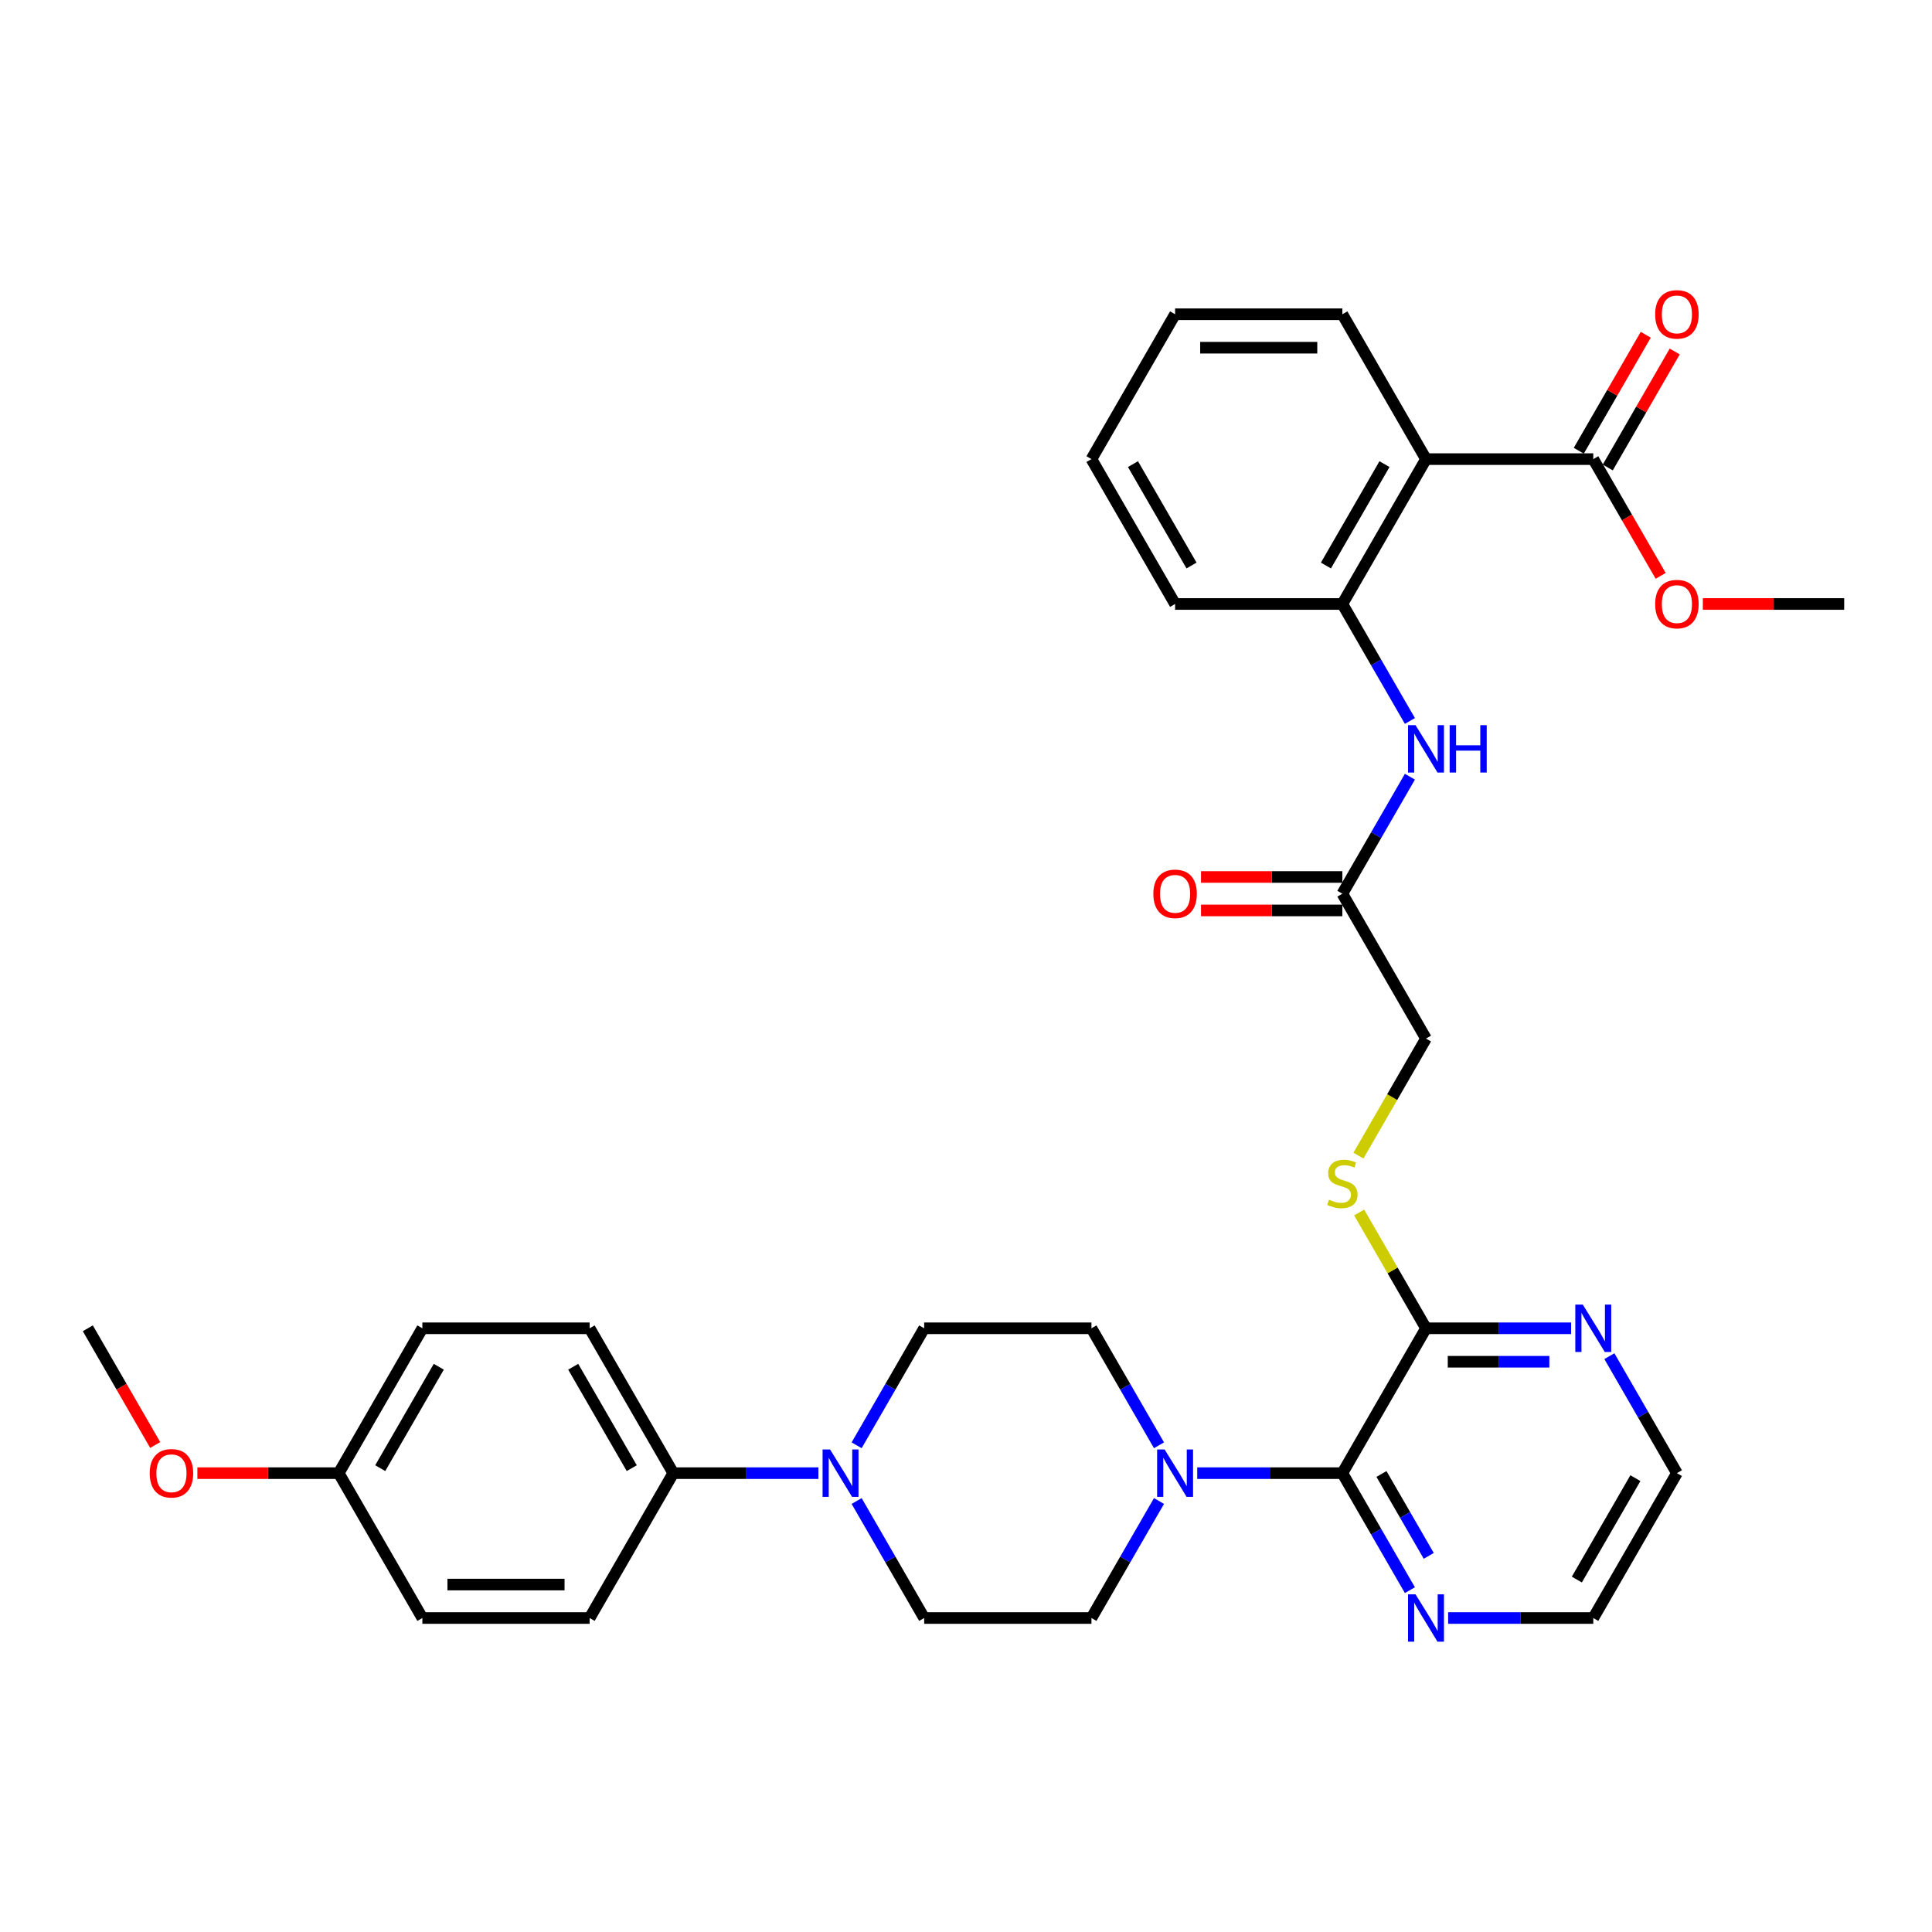 <?xml version='1.0' encoding='iso-8859-1'?>
<svg version='1.1' baseProfile='full'
              xmlns='http://www.w3.org/2000/svg'
                      xmlns:rdkit='http://www.rdkit.org/xml'
                      xmlns:xlink='http://www.w3.org/1999/xlink'
                  xml:space='preserve'
width='1000px' height='1000px' viewBox='0 0 1000 1000'>
<!-- END OF HEADER -->
<rect style='opacity:1.0;fill:#FFFFFF;stroke:none' width='1000' height='1000' x='0' y='0'> </rect>
<path class='bond-1' d='M 694.805,762.501 L 657.247,762.501' style='fill:none;fill-rule:evenodd;stroke:#000000;stroke-width:6px;stroke-linecap:butt;stroke-linejoin:miter;stroke-opacity:1' />
<path class='bond-1' d='M 657.247,762.501 L 619.688,762.501' style='fill:none;fill-rule:evenodd;stroke:#0000FF;stroke-width:6px;stroke-linecap:butt;stroke-linejoin:miter;stroke-opacity:1' />
<path class='bond-3' d='M 694.805,762.501 L 738.095,687.521' style='fill:none;fill-rule:evenodd;stroke:#000000;stroke-width:6px;stroke-linecap:butt;stroke-linejoin:miter;stroke-opacity:1' />
<path class='bond-9' d='M 694.805,762.501 L 712.286,792.779' style='fill:none;fill-rule:evenodd;stroke:#000000;stroke-width:6px;stroke-linecap:butt;stroke-linejoin:miter;stroke-opacity:1' />
<path class='bond-9' d='M 712.286,792.779 L 729.767,823.058' style='fill:none;fill-rule:evenodd;stroke:#0000FF;stroke-width:6px;stroke-linecap:butt;stroke-linejoin:miter;stroke-opacity:1' />
<path class='bond-9' d='M 715.046,762.927 L 727.282,784.121' style='fill:none;fill-rule:evenodd;stroke:#000000;stroke-width:6px;stroke-linecap:butt;stroke-linejoin:miter;stroke-opacity:1' />
<path class='bond-9' d='M 727.282,784.121 L 739.519,805.316' style='fill:none;fill-rule:evenodd;stroke:#0000FF;stroke-width:6px;stroke-linecap:butt;stroke-linejoin:miter;stroke-opacity:1' />
<path class='bond-0' d='M 738.095,237.637 L 694.805,312.618' style='fill:none;fill-rule:evenodd;stroke:#000000;stroke-width:6px;stroke-linecap:butt;stroke-linejoin:miter;stroke-opacity:1' />
<path class='bond-0' d='M 716.606,240.226 L 686.303,292.713' style='fill:none;fill-rule:evenodd;stroke:#000000;stroke-width:6px;stroke-linecap:butt;stroke-linejoin:miter;stroke-opacity:1' />
<path class='bond-5' d='M 738.095,237.637 L 824.675,237.637' style='fill:none;fill-rule:evenodd;stroke:#000000;stroke-width:6px;stroke-linecap:butt;stroke-linejoin:miter;stroke-opacity:1' />
<path class='bond-25' d='M 738.095,237.637 L 694.805,162.657' style='fill:none;fill-rule:evenodd;stroke:#000000;stroke-width:6px;stroke-linecap:butt;stroke-linejoin:miter;stroke-opacity:1' />
<path class='bond-12' d='M 599.897,748.077 L 582.416,717.799' style='fill:none;fill-rule:evenodd;stroke:#0000FF;stroke-width:6px;stroke-linecap:butt;stroke-linejoin:miter;stroke-opacity:1' />
<path class='bond-12' d='M 582.416,717.799 L 564.935,687.521' style='fill:none;fill-rule:evenodd;stroke:#000000;stroke-width:6px;stroke-linecap:butt;stroke-linejoin:miter;stroke-opacity:1' />
<path class='bond-13' d='M 599.897,776.925 L 582.416,807.204' style='fill:none;fill-rule:evenodd;stroke:#0000FF;stroke-width:6px;stroke-linecap:butt;stroke-linejoin:miter;stroke-opacity:1' />
<path class='bond-13' d='M 582.416,807.204 L 564.935,837.482' style='fill:none;fill-rule:evenodd;stroke:#000000;stroke-width:6px;stroke-linecap:butt;stroke-linejoin:miter;stroke-opacity:1' />
<path class='bond-2' d='M 443.393,776.925 L 460.874,807.204' style='fill:none;fill-rule:evenodd;stroke:#0000FF;stroke-width:6px;stroke-linecap:butt;stroke-linejoin:miter;stroke-opacity:1' />
<path class='bond-2' d='M 460.874,807.204 L 478.355,837.482' style='fill:none;fill-rule:evenodd;stroke:#000000;stroke-width:6px;stroke-linecap:butt;stroke-linejoin:miter;stroke-opacity:1' />
<path class='bond-10' d='M 423.602,762.501 L 386.043,762.501' style='fill:none;fill-rule:evenodd;stroke:#0000FF;stroke-width:6px;stroke-linecap:butt;stroke-linejoin:miter;stroke-opacity:1' />
<path class='bond-10' d='M 386.043,762.501 L 348.485,762.501' style='fill:none;fill-rule:evenodd;stroke:#000000;stroke-width:6px;stroke-linecap:butt;stroke-linejoin:miter;stroke-opacity:1' />
<path class='bond-35' d='M 443.393,748.077 L 460.874,717.799' style='fill:none;fill-rule:evenodd;stroke:#0000FF;stroke-width:6px;stroke-linecap:butt;stroke-linejoin:miter;stroke-opacity:1' />
<path class='bond-35' d='M 460.874,717.799 L 478.355,687.521' style='fill:none;fill-rule:evenodd;stroke:#000000;stroke-width:6px;stroke-linecap:butt;stroke-linejoin:miter;stroke-opacity:1' />
<path class='bond-8' d='M 738.095,687.521 L 720.794,657.554' style='fill:none;fill-rule:evenodd;stroke:#000000;stroke-width:6px;stroke-linecap:butt;stroke-linejoin:miter;stroke-opacity:1' />
<path class='bond-8' d='M 720.794,657.554 L 703.493,627.588' style='fill:none;fill-rule:evenodd;stroke:#CCCC00;stroke-width:6px;stroke-linecap:butt;stroke-linejoin:miter;stroke-opacity:1' />
<path class='bond-11' d='M 738.095,687.521 L 775.654,687.521' style='fill:none;fill-rule:evenodd;stroke:#000000;stroke-width:6px;stroke-linecap:butt;stroke-linejoin:miter;stroke-opacity:1' />
<path class='bond-11' d='M 775.654,687.521 L 813.212,687.521' style='fill:none;fill-rule:evenodd;stroke:#0000FF;stroke-width:6px;stroke-linecap:butt;stroke-linejoin:miter;stroke-opacity:1' />
<path class='bond-11' d='M 749.363,704.837 L 775.654,704.837' style='fill:none;fill-rule:evenodd;stroke:#000000;stroke-width:6px;stroke-linecap:butt;stroke-linejoin:miter;stroke-opacity:1' />
<path class='bond-11' d='M 775.654,704.837 L 801.945,704.837' style='fill:none;fill-rule:evenodd;stroke:#0000FF;stroke-width:6px;stroke-linecap:butt;stroke-linejoin:miter;stroke-opacity:1' />
<path class='bond-4' d='M 694.805,312.618 L 712.286,342.896' style='fill:none;fill-rule:evenodd;stroke:#000000;stroke-width:6px;stroke-linecap:butt;stroke-linejoin:miter;stroke-opacity:1' />
<path class='bond-4' d='M 712.286,342.896 L 729.767,373.174' style='fill:none;fill-rule:evenodd;stroke:#0000FF;stroke-width:6px;stroke-linecap:butt;stroke-linejoin:miter;stroke-opacity:1' />
<path class='bond-27' d='M 694.805,312.618 L 608.225,312.618' style='fill:none;fill-rule:evenodd;stroke:#000000;stroke-width:6px;stroke-linecap:butt;stroke-linejoin:miter;stroke-opacity:1' />
<path class='bond-16' d='M 832.173,241.966 L 849.505,211.948' style='fill:none;fill-rule:evenodd;stroke:#000000;stroke-width:6px;stroke-linecap:butt;stroke-linejoin:miter;stroke-opacity:1' />
<path class='bond-16' d='M 849.505,211.948 L 866.836,181.929' style='fill:none;fill-rule:evenodd;stroke:#FF0000;stroke-width:6px;stroke-linecap:butt;stroke-linejoin:miter;stroke-opacity:1' />
<path class='bond-16' d='M 817.177,233.308 L 834.508,203.29' style='fill:none;fill-rule:evenodd;stroke:#000000;stroke-width:6px;stroke-linecap:butt;stroke-linejoin:miter;stroke-opacity:1' />
<path class='bond-16' d='M 834.508,203.29 L 851.84,173.271' style='fill:none;fill-rule:evenodd;stroke:#FF0000;stroke-width:6px;stroke-linecap:butt;stroke-linejoin:miter;stroke-opacity:1' />
<path class='bond-21' d='M 824.675,237.637 L 842.116,267.846' style='fill:none;fill-rule:evenodd;stroke:#000000;stroke-width:6px;stroke-linecap:butt;stroke-linejoin:miter;stroke-opacity:1' />
<path class='bond-21' d='M 842.116,267.846 L 859.558,298.055' style='fill:none;fill-rule:evenodd;stroke:#FF0000;stroke-width:6px;stroke-linecap:butt;stroke-linejoin:miter;stroke-opacity:1' />
<path class='bond-6' d='M 729.767,402.023 L 712.286,432.301' style='fill:none;fill-rule:evenodd;stroke:#0000FF;stroke-width:6px;stroke-linecap:butt;stroke-linejoin:miter;stroke-opacity:1' />
<path class='bond-6' d='M 712.286,432.301 L 694.805,462.579' style='fill:none;fill-rule:evenodd;stroke:#000000;stroke-width:6px;stroke-linecap:butt;stroke-linejoin:miter;stroke-opacity:1' />
<path class='bond-7' d='M 694.805,462.579 L 738.095,537.56' style='fill:none;fill-rule:evenodd;stroke:#000000;stroke-width:6px;stroke-linecap:butt;stroke-linejoin:miter;stroke-opacity:1' />
<path class='bond-17' d='M 694.805,453.921 L 658.225,453.921' style='fill:none;fill-rule:evenodd;stroke:#000000;stroke-width:6px;stroke-linecap:butt;stroke-linejoin:miter;stroke-opacity:1' />
<path class='bond-17' d='M 658.225,453.921 L 621.645,453.921' style='fill:none;fill-rule:evenodd;stroke:#FF0000;stroke-width:6px;stroke-linecap:butt;stroke-linejoin:miter;stroke-opacity:1' />
<path class='bond-17' d='M 694.805,471.237 L 658.225,471.237' style='fill:none;fill-rule:evenodd;stroke:#000000;stroke-width:6px;stroke-linecap:butt;stroke-linejoin:miter;stroke-opacity:1' />
<path class='bond-17' d='M 658.225,471.237 L 621.645,471.237' style='fill:none;fill-rule:evenodd;stroke:#FF0000;stroke-width:6px;stroke-linecap:butt;stroke-linejoin:miter;stroke-opacity:1' />
<path class='bond-18' d='M 703.113,598.15 L 720.604,567.855' style='fill:none;fill-rule:evenodd;stroke:#CCCC00;stroke-width:6px;stroke-linecap:butt;stroke-linejoin:miter;stroke-opacity:1' />
<path class='bond-18' d='M 720.604,567.855 L 738.095,537.56' style='fill:none;fill-rule:evenodd;stroke:#000000;stroke-width:6px;stroke-linecap:butt;stroke-linejoin:miter;stroke-opacity:1' />
<path class='bond-28' d='M 749.558,837.482 L 787.117,837.482' style='fill:none;fill-rule:evenodd;stroke:#0000FF;stroke-width:6px;stroke-linecap:butt;stroke-linejoin:miter;stroke-opacity:1' />
<path class='bond-28' d='M 787.117,837.482 L 824.675,837.482' style='fill:none;fill-rule:evenodd;stroke:#000000;stroke-width:6px;stroke-linecap:butt;stroke-linejoin:miter;stroke-opacity:1' />
<path class='bond-19' d='M 348.485,762.501 L 305.195,687.521' style='fill:none;fill-rule:evenodd;stroke:#000000;stroke-width:6px;stroke-linecap:butt;stroke-linejoin:miter;stroke-opacity:1' />
<path class='bond-19' d='M 326.995,759.912 L 296.692,707.426' style='fill:none;fill-rule:evenodd;stroke:#000000;stroke-width:6px;stroke-linecap:butt;stroke-linejoin:miter;stroke-opacity:1' />
<path class='bond-20' d='M 348.485,762.501 L 305.195,837.482' style='fill:none;fill-rule:evenodd;stroke:#000000;stroke-width:6px;stroke-linecap:butt;stroke-linejoin:miter;stroke-opacity:1' />
<path class='bond-34' d='M 833.003,701.945 L 850.484,732.223' style='fill:none;fill-rule:evenodd;stroke:#0000FF;stroke-width:6px;stroke-linecap:butt;stroke-linejoin:miter;stroke-opacity:1' />
<path class='bond-34' d='M 850.484,732.223 L 867.965,762.501' style='fill:none;fill-rule:evenodd;stroke:#000000;stroke-width:6px;stroke-linecap:butt;stroke-linejoin:miter;stroke-opacity:1' />
<path class='bond-15' d='M 564.935,687.521 L 478.355,687.521' style='fill:none;fill-rule:evenodd;stroke:#000000;stroke-width:6px;stroke-linecap:butt;stroke-linejoin:miter;stroke-opacity:1' />
<path class='bond-14' d='M 564.935,837.482 L 478.355,837.482' style='fill:none;fill-rule:evenodd;stroke:#000000;stroke-width:6px;stroke-linecap:butt;stroke-linejoin:miter;stroke-opacity:1' />
<path class='bond-23' d='M 305.195,687.521 L 218.615,687.521' style='fill:none;fill-rule:evenodd;stroke:#000000;stroke-width:6px;stroke-linecap:butt;stroke-linejoin:miter;stroke-opacity:1' />
<path class='bond-24' d='M 305.195,837.482 L 218.615,837.482' style='fill:none;fill-rule:evenodd;stroke:#000000;stroke-width:6px;stroke-linecap:butt;stroke-linejoin:miter;stroke-opacity:1' />
<path class='bond-24' d='M 292.208,820.166 L 231.602,820.166' style='fill:none;fill-rule:evenodd;stroke:#000000;stroke-width:6px;stroke-linecap:butt;stroke-linejoin:miter;stroke-opacity:1' />
<path class='bond-30' d='M 881.385,312.618 L 917.965,312.618' style='fill:none;fill-rule:evenodd;stroke:#FF0000;stroke-width:6px;stroke-linecap:butt;stroke-linejoin:miter;stroke-opacity:1' />
<path class='bond-30' d='M 917.965,312.618 L 954.545,312.618' style='fill:none;fill-rule:evenodd;stroke:#000000;stroke-width:6px;stroke-linecap:butt;stroke-linejoin:miter;stroke-opacity:1' />
<path class='bond-22' d='M 175.325,762.501 L 218.615,837.482' style='fill:none;fill-rule:evenodd;stroke:#000000;stroke-width:6px;stroke-linecap:butt;stroke-linejoin:miter;stroke-opacity:1' />
<path class='bond-26' d='M 175.325,762.501 L 138.745,762.501' style='fill:none;fill-rule:evenodd;stroke:#000000;stroke-width:6px;stroke-linecap:butt;stroke-linejoin:miter;stroke-opacity:1' />
<path class='bond-26' d='M 138.745,762.501 L 102.165,762.501' style='fill:none;fill-rule:evenodd;stroke:#FF0000;stroke-width:6px;stroke-linecap:butt;stroke-linejoin:miter;stroke-opacity:1' />
<path class='bond-36' d='M 175.325,762.501 L 218.615,687.521' style='fill:none;fill-rule:evenodd;stroke:#000000;stroke-width:6px;stroke-linecap:butt;stroke-linejoin:miter;stroke-opacity:1' />
<path class='bond-36' d='M 196.814,759.912 L 227.117,707.426' style='fill:none;fill-rule:evenodd;stroke:#000000;stroke-width:6px;stroke-linecap:butt;stroke-linejoin:miter;stroke-opacity:1' />
<path class='bond-37' d='M 694.805,162.657 L 608.225,162.657' style='fill:none;fill-rule:evenodd;stroke:#000000;stroke-width:6px;stroke-linecap:butt;stroke-linejoin:miter;stroke-opacity:1' />
<path class='bond-37' d='M 681.818,179.973 L 621.212,179.973' style='fill:none;fill-rule:evenodd;stroke:#000000;stroke-width:6px;stroke-linecap:butt;stroke-linejoin:miter;stroke-opacity:1' />
<path class='bond-31' d='M 80.337,747.938 L 62.896,717.73' style='fill:none;fill-rule:evenodd;stroke:#FF0000;stroke-width:6px;stroke-linecap:butt;stroke-linejoin:miter;stroke-opacity:1' />
<path class='bond-31' d='M 62.896,717.73 L 45.455,687.521' style='fill:none;fill-rule:evenodd;stroke:#000000;stroke-width:6px;stroke-linecap:butt;stroke-linejoin:miter;stroke-opacity:1' />
<path class='bond-33' d='M 608.225,312.618 L 564.935,237.637' style='fill:none;fill-rule:evenodd;stroke:#000000;stroke-width:6px;stroke-linecap:butt;stroke-linejoin:miter;stroke-opacity:1' />
<path class='bond-33' d='M 616.728,292.713 L 586.425,240.226' style='fill:none;fill-rule:evenodd;stroke:#000000;stroke-width:6px;stroke-linecap:butt;stroke-linejoin:miter;stroke-opacity:1' />
<path class='bond-29' d='M 824.675,837.482 L 867.965,762.501' style='fill:none;fill-rule:evenodd;stroke:#000000;stroke-width:6px;stroke-linecap:butt;stroke-linejoin:miter;stroke-opacity:1' />
<path class='bond-29' d='M 816.173,817.577 L 846.476,765.09' style='fill:none;fill-rule:evenodd;stroke:#000000;stroke-width:6px;stroke-linecap:butt;stroke-linejoin:miter;stroke-opacity:1' />
<path class='bond-32' d='M 608.225,162.657 L 564.935,237.637' style='fill:none;fill-rule:evenodd;stroke:#000000;stroke-width:6px;stroke-linecap:butt;stroke-linejoin:miter;stroke-opacity:1' />
<path  class='atom-2' d='M 602.805 750.241
L 610.84 763.228
Q 611.636 764.51, 612.918 766.83
Q 614.199 769.151, 614.268 769.289
L 614.268 750.241
L 617.524 750.241
L 617.524 774.761
L 614.165 774.761
L 605.541 760.562
Q 604.537 758.899, 603.463 756.995
Q 602.424 755.09, 602.113 754.501
L 602.113 774.761
L 598.926 774.761
L 598.926 750.241
L 602.805 750.241
' fill='#0000FF'/>
<path  class='atom-3' d='M 429.645 750.241
L 437.68 763.228
Q 438.476 764.51, 439.758 766.83
Q 441.039 769.151, 441.108 769.289
L 441.108 750.241
L 444.364 750.241
L 444.364 774.761
L 441.004 774.761
L 432.381 760.562
Q 431.377 758.899, 430.303 756.995
Q 429.264 755.09, 428.952 754.501
L 428.952 774.761
L 425.766 774.761
L 425.766 750.241
L 429.645 750.241
' fill='#0000FF'/>
<path  class='atom-7' d='M 732.675 375.339
L 740.71 388.326
Q 741.506 389.607, 742.788 391.927
Q 744.069 394.248, 744.139 394.386
L 744.139 375.339
L 747.394 375.339
L 747.394 399.858
L 744.035 399.858
L 735.411 385.659
Q 734.407 383.997, 733.333 382.092
Q 732.294 380.187, 731.983 379.598
L 731.983 399.858
L 728.797 399.858
L 728.797 375.339
L 732.675 375.339
' fill='#0000FF'/>
<path  class='atom-7' d='M 750.338 375.339
L 753.662 375.339
L 753.662 385.763
L 766.199 385.763
L 766.199 375.339
L 769.524 375.339
L 769.524 399.858
L 766.199 399.858
L 766.199 388.533
L 753.662 388.533
L 753.662 399.858
L 750.338 399.858
L 750.338 375.339
' fill='#0000FF'/>
<path  class='atom-9' d='M 687.879 620.956
Q 688.156 621.06, 689.299 621.544
Q 690.442 622.029, 691.688 622.341
Q 692.97 622.618, 694.216 622.618
Q 696.537 622.618, 697.887 621.51
Q 699.238 620.367, 699.238 618.393
Q 699.238 617.042, 698.545 616.211
Q 697.887 615.38, 696.848 614.93
Q 695.81 614.479, 694.078 613.96
Q 691.896 613.302, 690.58 612.679
Q 689.299 612.055, 688.364 610.739
Q 687.463 609.423, 687.463 607.207
Q 687.463 604.125, 689.541 602.22
Q 691.654 600.315, 695.81 600.315
Q 698.649 600.315, 701.87 601.666
L 701.074 604.332
Q 698.13 603.12, 695.913 603.12
Q 693.524 603.12, 692.208 604.125
Q 690.892 605.094, 690.926 606.791
Q 690.926 608.107, 691.584 608.904
Q 692.277 609.7, 693.247 610.15
Q 694.251 610.601, 695.913 611.12
Q 698.13 611.813, 699.446 612.505
Q 700.762 613.198, 701.697 614.618
Q 702.667 616.003, 702.667 618.393
Q 702.667 621.787, 700.381 623.622
Q 698.13 625.423, 694.355 625.423
Q 692.173 625.423, 690.511 624.938
Q 688.883 624.488, 686.944 623.692
L 687.879 620.956
' fill='#CCCC00'/>
<path  class='atom-10' d='M 732.675 825.222
L 740.71 838.209
Q 741.506 839.49, 742.788 841.811
Q 744.069 844.131, 744.139 844.27
L 744.139 825.222
L 747.394 825.222
L 747.394 849.741
L 744.035 849.741
L 735.411 835.542
Q 734.407 833.88, 733.333 831.975
Q 732.294 830.071, 731.983 829.482
L 731.983 849.741
L 728.797 849.741
L 728.797 825.222
L 732.675 825.222
' fill='#0000FF'/>
<path  class='atom-12' d='M 819.255 675.261
L 827.29 688.248
Q 828.087 689.529, 829.368 691.85
Q 830.649 694.17, 830.719 694.309
L 830.719 675.261
L 833.974 675.261
L 833.974 699.78
L 830.615 699.78
L 821.991 685.581
Q 820.987 683.919, 819.913 682.014
Q 818.874 680.109, 818.563 679.521
L 818.563 699.78
L 815.377 699.78
L 815.377 675.261
L 819.255 675.261
' fill='#0000FF'/>
<path  class='atom-17' d='M 856.71 162.726
Q 856.71 156.839, 859.619 153.549
Q 862.528 150.259, 867.965 150.259
Q 873.403 150.259, 876.312 153.549
Q 879.221 156.839, 879.221 162.726
Q 879.221 168.683, 876.277 172.077
Q 873.333 175.436, 867.965 175.436
Q 862.563 175.436, 859.619 172.077
Q 856.71 168.717, 856.71 162.726
M 867.965 172.665
Q 871.706 172.665, 873.714 170.172
Q 875.758 167.644, 875.758 162.726
Q 875.758 157.912, 873.714 155.488
Q 871.706 153.029, 867.965 153.029
Q 864.225 153.029, 862.182 155.453
Q 860.173 157.878, 860.173 162.726
Q 860.173 167.678, 862.182 170.172
Q 864.225 172.665, 867.965 172.665
' fill='#FF0000'/>
<path  class='atom-18' d='M 596.97 462.648
Q 596.97 456.761, 599.879 453.471
Q 602.788 450.181, 608.225 450.181
Q 613.662 450.181, 616.571 453.471
Q 619.481 456.761, 619.481 462.648
Q 619.481 468.605, 616.537 471.999
Q 613.593 475.358, 608.225 475.358
Q 602.823 475.358, 599.879 471.999
Q 596.97 468.64, 596.97 462.648
M 608.225 472.588
Q 611.965 472.588, 613.974 470.094
Q 616.017 467.566, 616.017 462.648
Q 616.017 457.834, 613.974 455.41
Q 611.965 452.951, 608.225 452.951
Q 604.485 452.951, 602.442 455.376
Q 600.433 457.8, 600.433 462.648
Q 600.433 467.601, 602.442 470.094
Q 604.485 472.588, 608.225 472.588
' fill='#FF0000'/>
<path  class='atom-22' d='M 856.71 312.687
Q 856.71 306.8, 859.619 303.51
Q 862.528 300.22, 867.965 300.22
Q 873.403 300.22, 876.312 303.51
Q 879.221 306.8, 879.221 312.687
Q 879.221 318.644, 876.277 322.038
Q 873.333 325.397, 867.965 325.397
Q 862.563 325.397, 859.619 322.038
Q 856.71 318.678, 856.71 312.687
M 867.965 322.627
Q 871.706 322.627, 873.714 320.133
Q 875.758 317.605, 875.758 312.687
Q 875.758 307.873, 873.714 305.449
Q 871.706 302.99, 867.965 302.99
Q 864.225 302.99, 862.182 305.414
Q 860.173 307.839, 860.173 312.687
Q 860.173 317.64, 862.182 320.133
Q 864.225 322.627, 867.965 322.627
' fill='#FF0000'/>
<path  class='atom-27' d='M 77.489 762.57
Q 77.489 756.683, 80.398 753.393
Q 83.307 750.103, 88.745 750.103
Q 94.182 750.103, 97.091 753.393
Q 100 756.683, 100 762.57
Q 100 768.527, 97.056 771.921
Q 94.113 775.28, 88.745 775.28
Q 83.342 775.28, 80.398 771.921
Q 77.489 768.562, 77.489 762.57
M 88.745 772.51
Q 92.485 772.51, 94.493 770.016
Q 96.537 767.488, 96.537 762.57
Q 96.537 757.757, 94.493 755.332
Q 92.485 752.873, 88.745 752.873
Q 85.004 752.873, 82.961 755.298
Q 80.952 757.722, 80.952 762.57
Q 80.952 767.523, 82.961 770.016
Q 85.004 772.51, 88.745 772.51
' fill='#FF0000'/>
</svg>
